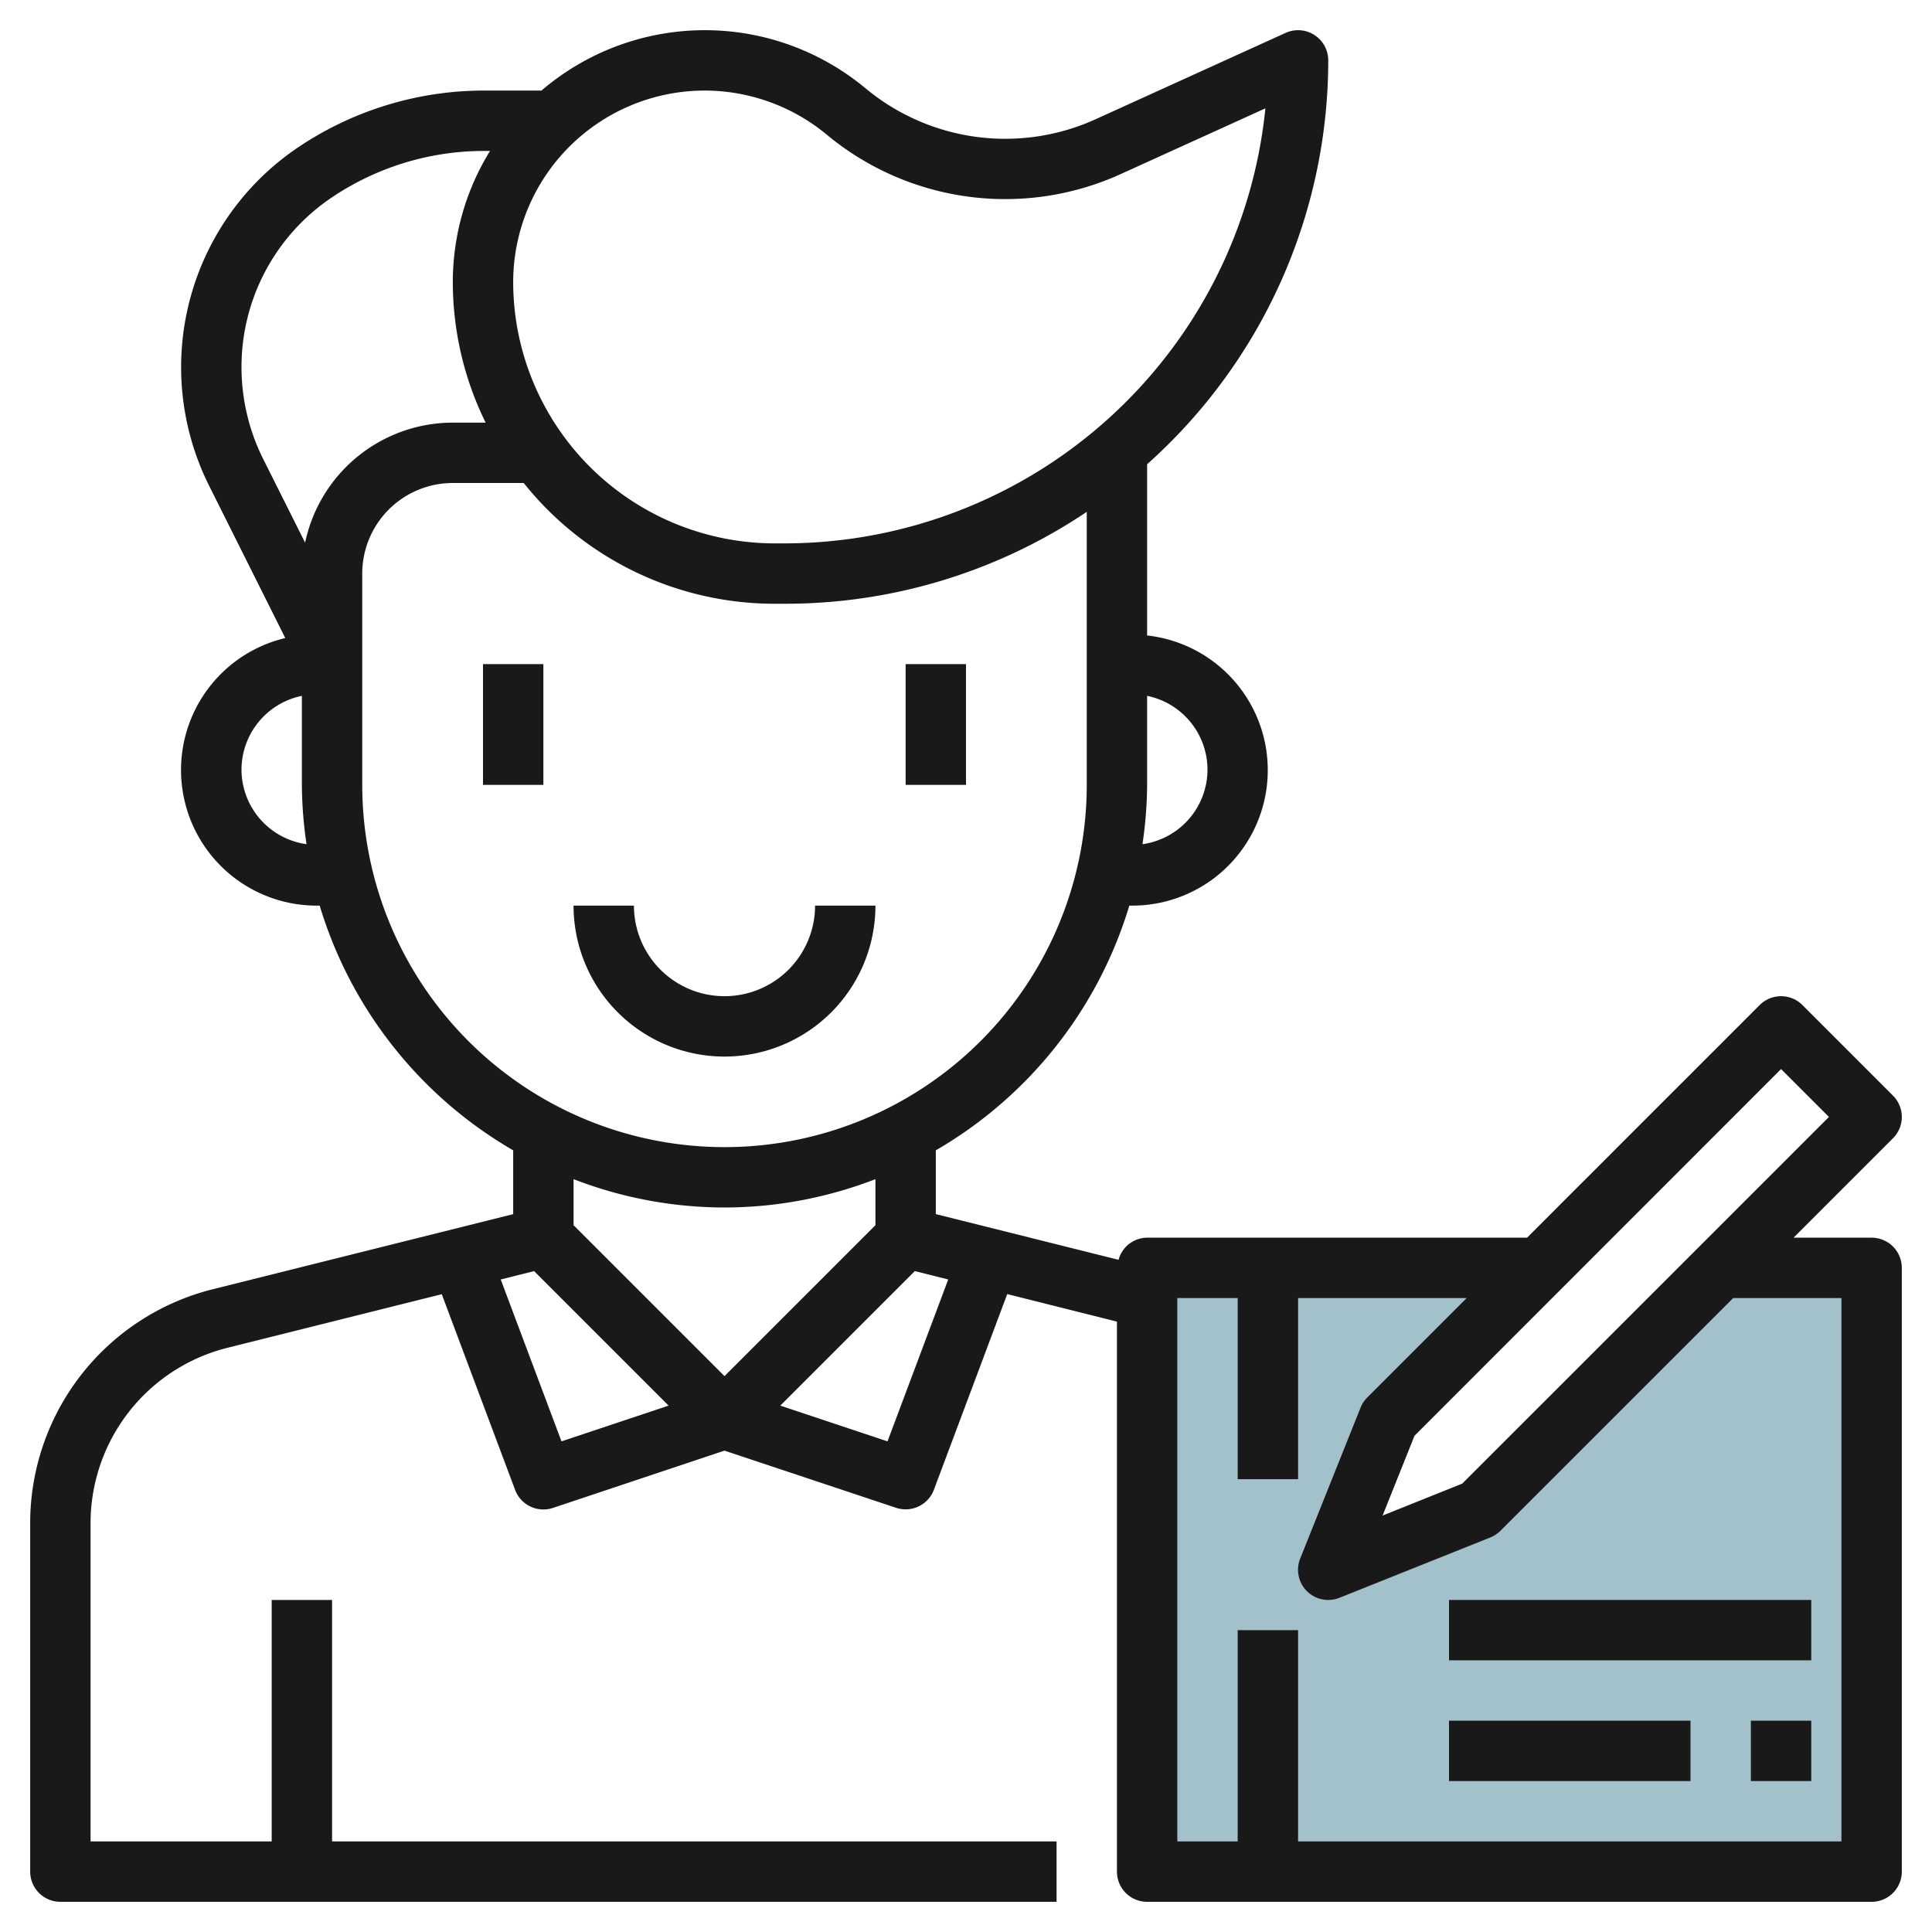 <svg id="Layer_3" height="512" viewBox="0 0 64 64" width="512" xmlns="http://www.w3.org/2000/svg" data-name="Layer 3"><path d="m49 50-5 2 2-5 5-5h-13v20h24v-20h-5z" fill="#a3c1ca"/><g fill="#191919"><path d="m16 22h2v4h-2z"/><path d="m30 22h2v4h-2z"/><path d="m29 30h-2a3 3 0 0 1 -6 0h-2a5 5 0 0 0 10 0z"/><path d="m62 41h-2.586l3.293-3.293a1 1 0 0 0 0-1.414l-3-3a1 1 0 0 0 -1.414 0l-7.707 7.707h-12.586a.986.986 0 0 0 -.946.733l-6.054-1.514v-2.113a14.049 14.049 0 0 0 6.41-8.106h.09a4.488 4.488 0 0 0 .5-8.949v-5.673a17.938 17.938 0 0 0 6-13.378 1 1 0 0 0 -1.414-.91l-6.31 2.868a7.242 7.242 0 0 1 -7.594-1.024 8.321 8.321 0 0 0 -10.745.066h-1.89a11.031 11.031 0 0 0 -6.137 1.858 8.78 8.78 0 0 0 -2.983 11.232l2.523 5.046a4.493 4.493 0 0 0 1.05 8.864h.09a14.049 14.049 0 0 0 6.41 8.106v2.114l-9.94 2.485a7.986 7.986 0 0 0 -6.06 7.761v11.534a1 1 0 0 0 1 1h33v-2h-24v-8h-2v8h-6v-10.534a5.99 5.99 0 0 1 4.545-5.821l7.089-1.773 2.429 6.48a1 1 0 0 0 1.253.6l5.684-1.898 5.684 1.894a1 1 0 0 0 1.253-.6l2.429-6.48 3.634.912v18.22a1 1 0 0 0 1 1h24a1 1 0 0 0 1-1v-20a1 1 0 0 0 -1-1zm-3-5.586 1.586 1.586-12.148 12.147-2.638 1.058 1.057-2.643zm-19-9.914a2.5 2.5 0 0 1 -2.154 2.465 13.99 13.99 0 0 0 .154-1.965v-2.949a2.5 2.5 0 0 1 2 2.449zm-16.658-22.5a6.351 6.351 0 0 1 4.058 1.471 9.249 9.249 0 0 0 9.7 1.307l4.818-2.189a16.022 16.022 0 0 1 -15.918 14.411h-.342a8.668 8.668 0 0 1 -8.658-8.658 6.349 6.349 0 0 1 6.342-6.342zm-15.342 9.163a6.767 6.767 0 0 1 3.019-5.641 9.034 9.034 0 0 1 5.028-1.522h.186a8.276 8.276 0 0 0 -1.233 4.342 10.574 10.574 0 0 0 1.087 4.658h-1.087a5.007 5.007 0 0 0 -4.893 3.977l-1.391-2.777a6.816 6.816 0 0 1 -.716-3.037zm0 13.337a2.5 2.5 0 0 1 2-2.449v2.949a13.99 13.99 0 0 0 .154 1.965 2.5 2.5 0 0 1 -2.154-2.465zm4 .5v-7a3 3 0 0 1 3-3h2.349a10.637 10.637 0 0 0 8.309 4h.342a17.894 17.894 0 0 0 10-3.044v9.044a12 12 0 0 1 -24 0zm12 14a13.894 13.894 0 0 0 5-.939v1.525l-5 5-5-5v-1.525a13.894 13.894 0 0 0 5 .939zm-7.413 2.384 1.106-.277 4.456 4.456-3.549 1.184zm12.813 5.363-3.551-1.184 4.456-4.456 1.106.277zm31.6 13.253h-18v-7h-2v7h-2v-18h2v6h2v-6h5.586l-3.293 3.293a1.01 1.01 0 0 0 -.222.336l-2 5a1 1 0 0 0 1.3 1.3l5-2a1.016 1.016 0 0 0 .335-.222l7.708-7.707h3.586z"/><path d="m48 53h12v2h-12z"/><path d="m48 57h8v2h-8z"/><path d="m58 57h2v2h-2z"/></g></svg>